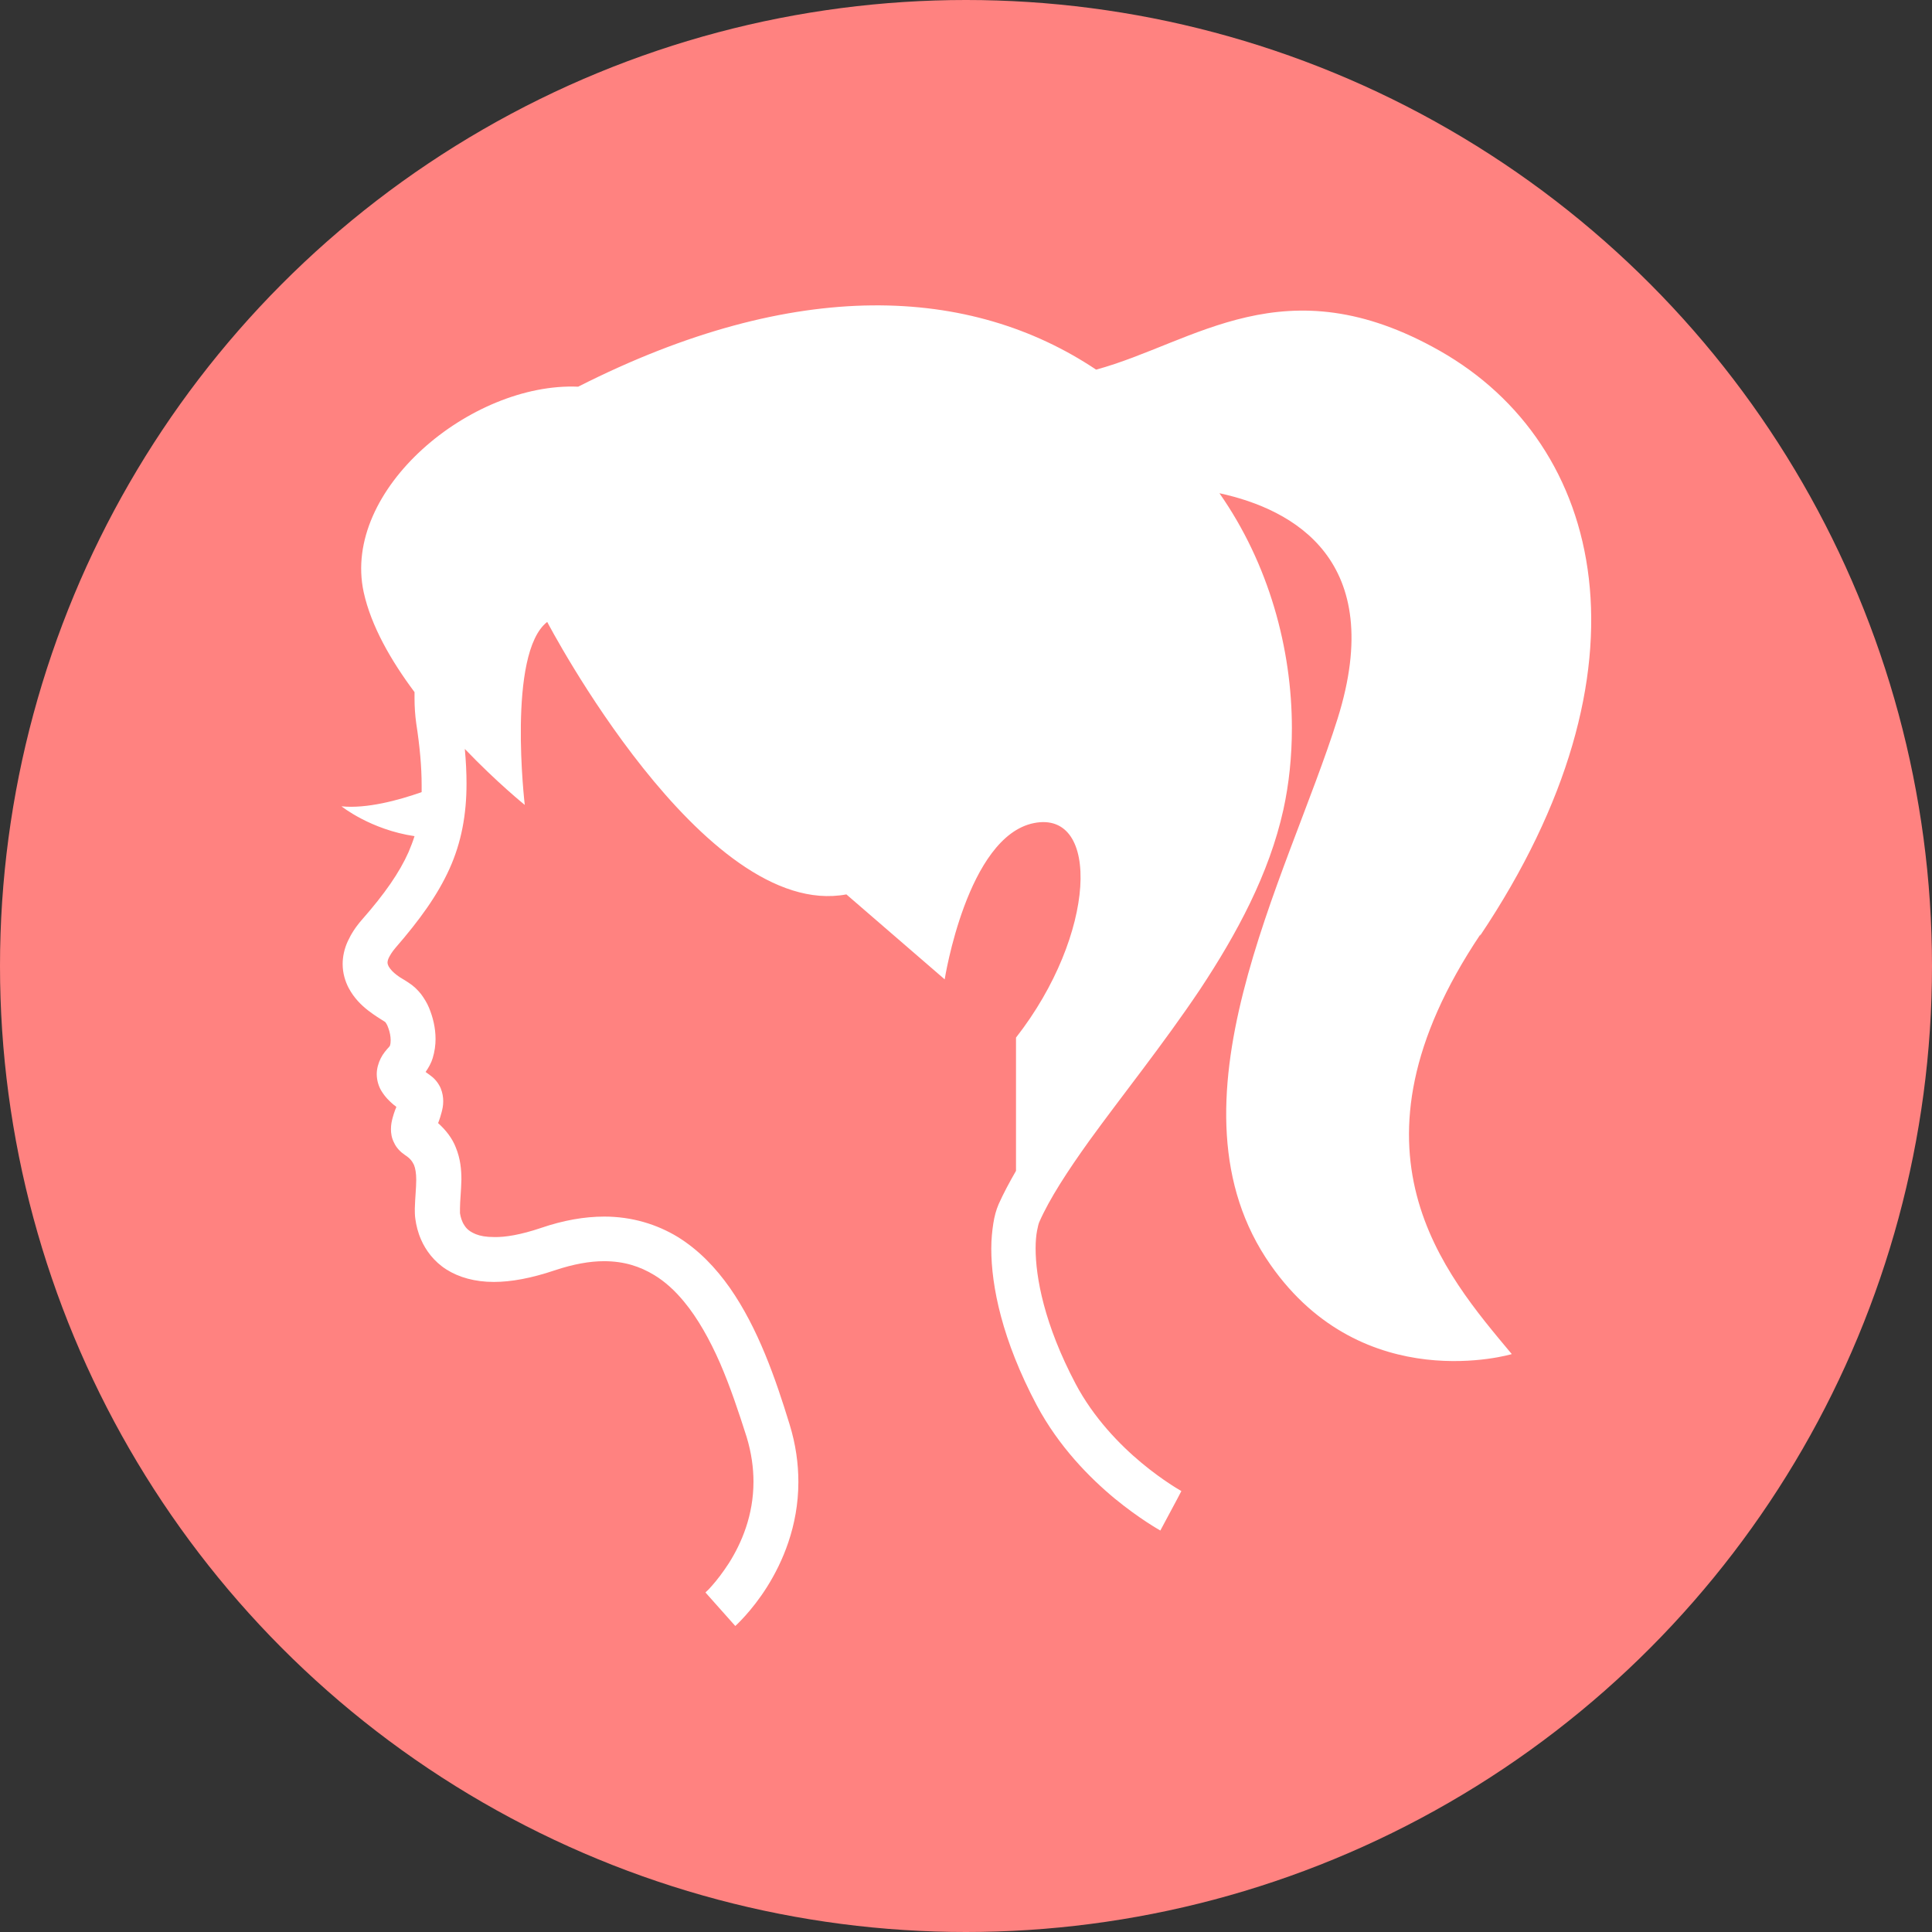 <?xml version="1.0" encoding="UTF-8"?><svg xmlns="http://www.w3.org/2000/svg" width="68" height="68" viewBox="0 0 68 68"><rect x="0" y="0" width="68" height="68" fill="#333333" stroke="none"/><defs><style>.d{fill:#fff;}.e{fill:#ff8280;}</style></defs><g id="a"/><g id="b"><g id="c"><g><circle class="e" cx="34" cy="34" r="34"/><g><polygon class="d" points="19.53 44.74 19.53 44.74 18.79 44.99 19.53 44.74"/><path class="d" d="M52.09,32.94c6.29-9.38,4.4-17.29-1.41-20.59-5.46-3.1-8.62-.29-12.1,.66-4.4-2.94-10.56-3.29-18.23,.6-3.77-.16-8.33,3.62-7.55,7.23,.26,1.19,.96,2.41,1.79,3.52,0,.07,0,.14,0,.21,0,.31,.02,.6,.06,.89,.13,.84,.19,1.55,.19,2.17,0,.09,0,.17,0,.25-.82,.29-1.94,.59-2.82,.5,0,0,1.02,.82,2.57,1.05-.06,.19-.13,.37-.21,.56-.32,.72-.84,1.47-1.64,2.38-.22,.25-.38,.5-.5,.76-.12,.26-.18,.54-.18,.8,0,.32,.09,.61,.21,.84,.19,.36,.45,.61,.68,.79,.23,.18,.45,.31,.59,.4,.02,0,.09,.1,.13,.23,.05,.13,.08,.29,.08,.42,0,.08-.01,.15-.02,.18l-.02,.04h0c-.12,.13-.23,.26-.31,.42-.08,.16-.14,.36-.14,.55,0,.23,.07,.44,.16,.59,.14,.23,.29,.37,.43,.49,.04,.03,.07,.05,.1,.08-.01,.03-.02,.06-.04,.1-.03,.08-.06,.17-.09,.28-.03,.11-.06,.24-.06,.4,0,.14,.02,.31,.11,.48,.08,.18,.23,.33,.38,.43l.03,.02-.03-.02c.2,.13,.26,.23,.32,.35,.05,.12,.08,.3,.08,.53,0,.28-.04,.62-.05,1.01,0,.12,0,.24,.02,.37,.03,.22,.09,.47,.2,.72,.16,.37,.45,.77,.89,1.05,.44,.28,1.01,.44,1.67,.44,.61,0,1.32-.13,2.15-.41h0c.66-.22,1.23-.32,1.73-.32,.7,0,1.26,.18,1.77,.49,.38,.23,.73,.55,1.05,.94,.48,.58,.9,1.33,1.26,2.15,.36,.83,.66,1.73,.94,2.61,.17,.56,.24,1.09,.24,1.57,0,1.19-.42,2.16-.86,2.86-.22,.34-.43,.61-.59,.79-.08,.09-.14,.16-.19,.2l-.05,.05h0l.32,.36,.73,.82s.58-.52,1.12-1.38c.54-.86,1.1-2.13,1.1-3.69,0-.64-.09-1.32-.31-2.03-.5-1.63-1.11-3.38-2.1-4.8-.5-.71-1.09-1.33-1.83-1.79-.74-.45-1.62-.72-2.59-.72-.7,0-1.44,.13-2.23,.4h0c-.71,.24-1.26,.33-1.65,.32-.29,0-.49-.04-.64-.1-.22-.09-.33-.19-.41-.32-.08-.12-.13-.28-.15-.42,0-.04,0-.1,0-.17,0-.24,.04-.59,.05-1.01,0-.34-.03-.73-.2-1.14-.12-.31-.34-.6-.62-.85,.01-.03,.02-.05,.03-.08,.03-.08,.06-.18,.09-.29,.03-.11,.06-.24,.06-.4,0-.13-.02-.29-.09-.46-.07-.16-.19-.32-.34-.43-.07-.05-.13-.1-.19-.14,.11-.16,.2-.32,.25-.49,.07-.23,.1-.46,.1-.67,0-.39-.09-.76-.23-1.1-.07-.17-.17-.33-.28-.48-.12-.15-.26-.29-.45-.41-.09-.06-.19-.12-.29-.18-.15-.1-.28-.21-.35-.31-.04-.05-.06-.09-.07-.12-.01-.03-.02-.05-.02-.08,0-.03,0-.08,.04-.17,.04-.08,.11-.21,.24-.36,.85-.98,1.48-1.85,1.9-2.78,.42-.93,.6-1.91,.6-3,0-.39-.02-.79-.06-1.22,1.14,1.19,2.11,1.97,2.11,1.97,0,0-.63-5.34,.79-6.44,0,0,5.5,10.53,10.53,9.59l3.46,2.99s.79-5.03,3.14-5.5c2.36-.47,2.2,3.93-.63,7.55v4.69c-.23,.4-.44,.79-.61,1.17-.09,.21-.15,.43-.19,.69-.04,.26-.07,.55-.07,.88,0,1.32,.38,3.21,1.6,5.51,.78,1.46,1.86,2.55,2.74,3.28,.89,.73,1.58,1.11,1.61,1.13l.61-1.14,.13-.25h0s-.63-.35-1.4-.99c-.77-.64-1.69-1.59-2.32-2.78-1.11-2.1-1.41-3.76-1.41-4.77,0-.25,.02-.46,.05-.62,.03-.16,.06-.27,.08-.31,.36-.82,1-1.8,1.76-2.86,1.15-1.59,2.6-3.39,3.9-5.33,1.29-1.95,2.43-4.06,2.93-6.32,.2-.91,.3-1.88,.3-2.87,0-2.78-.8-5.77-2.55-8.27,2.59,.56,5.91,2.35,4.16,7.93-1.78,5.66-6.29,13.62-2.36,19.23,3.28,4.69,8.49,3.14,8.49,3.14-2.36-2.83-6.2-7.17-1.1-14.78Z"/></g></g></g></g></svg>